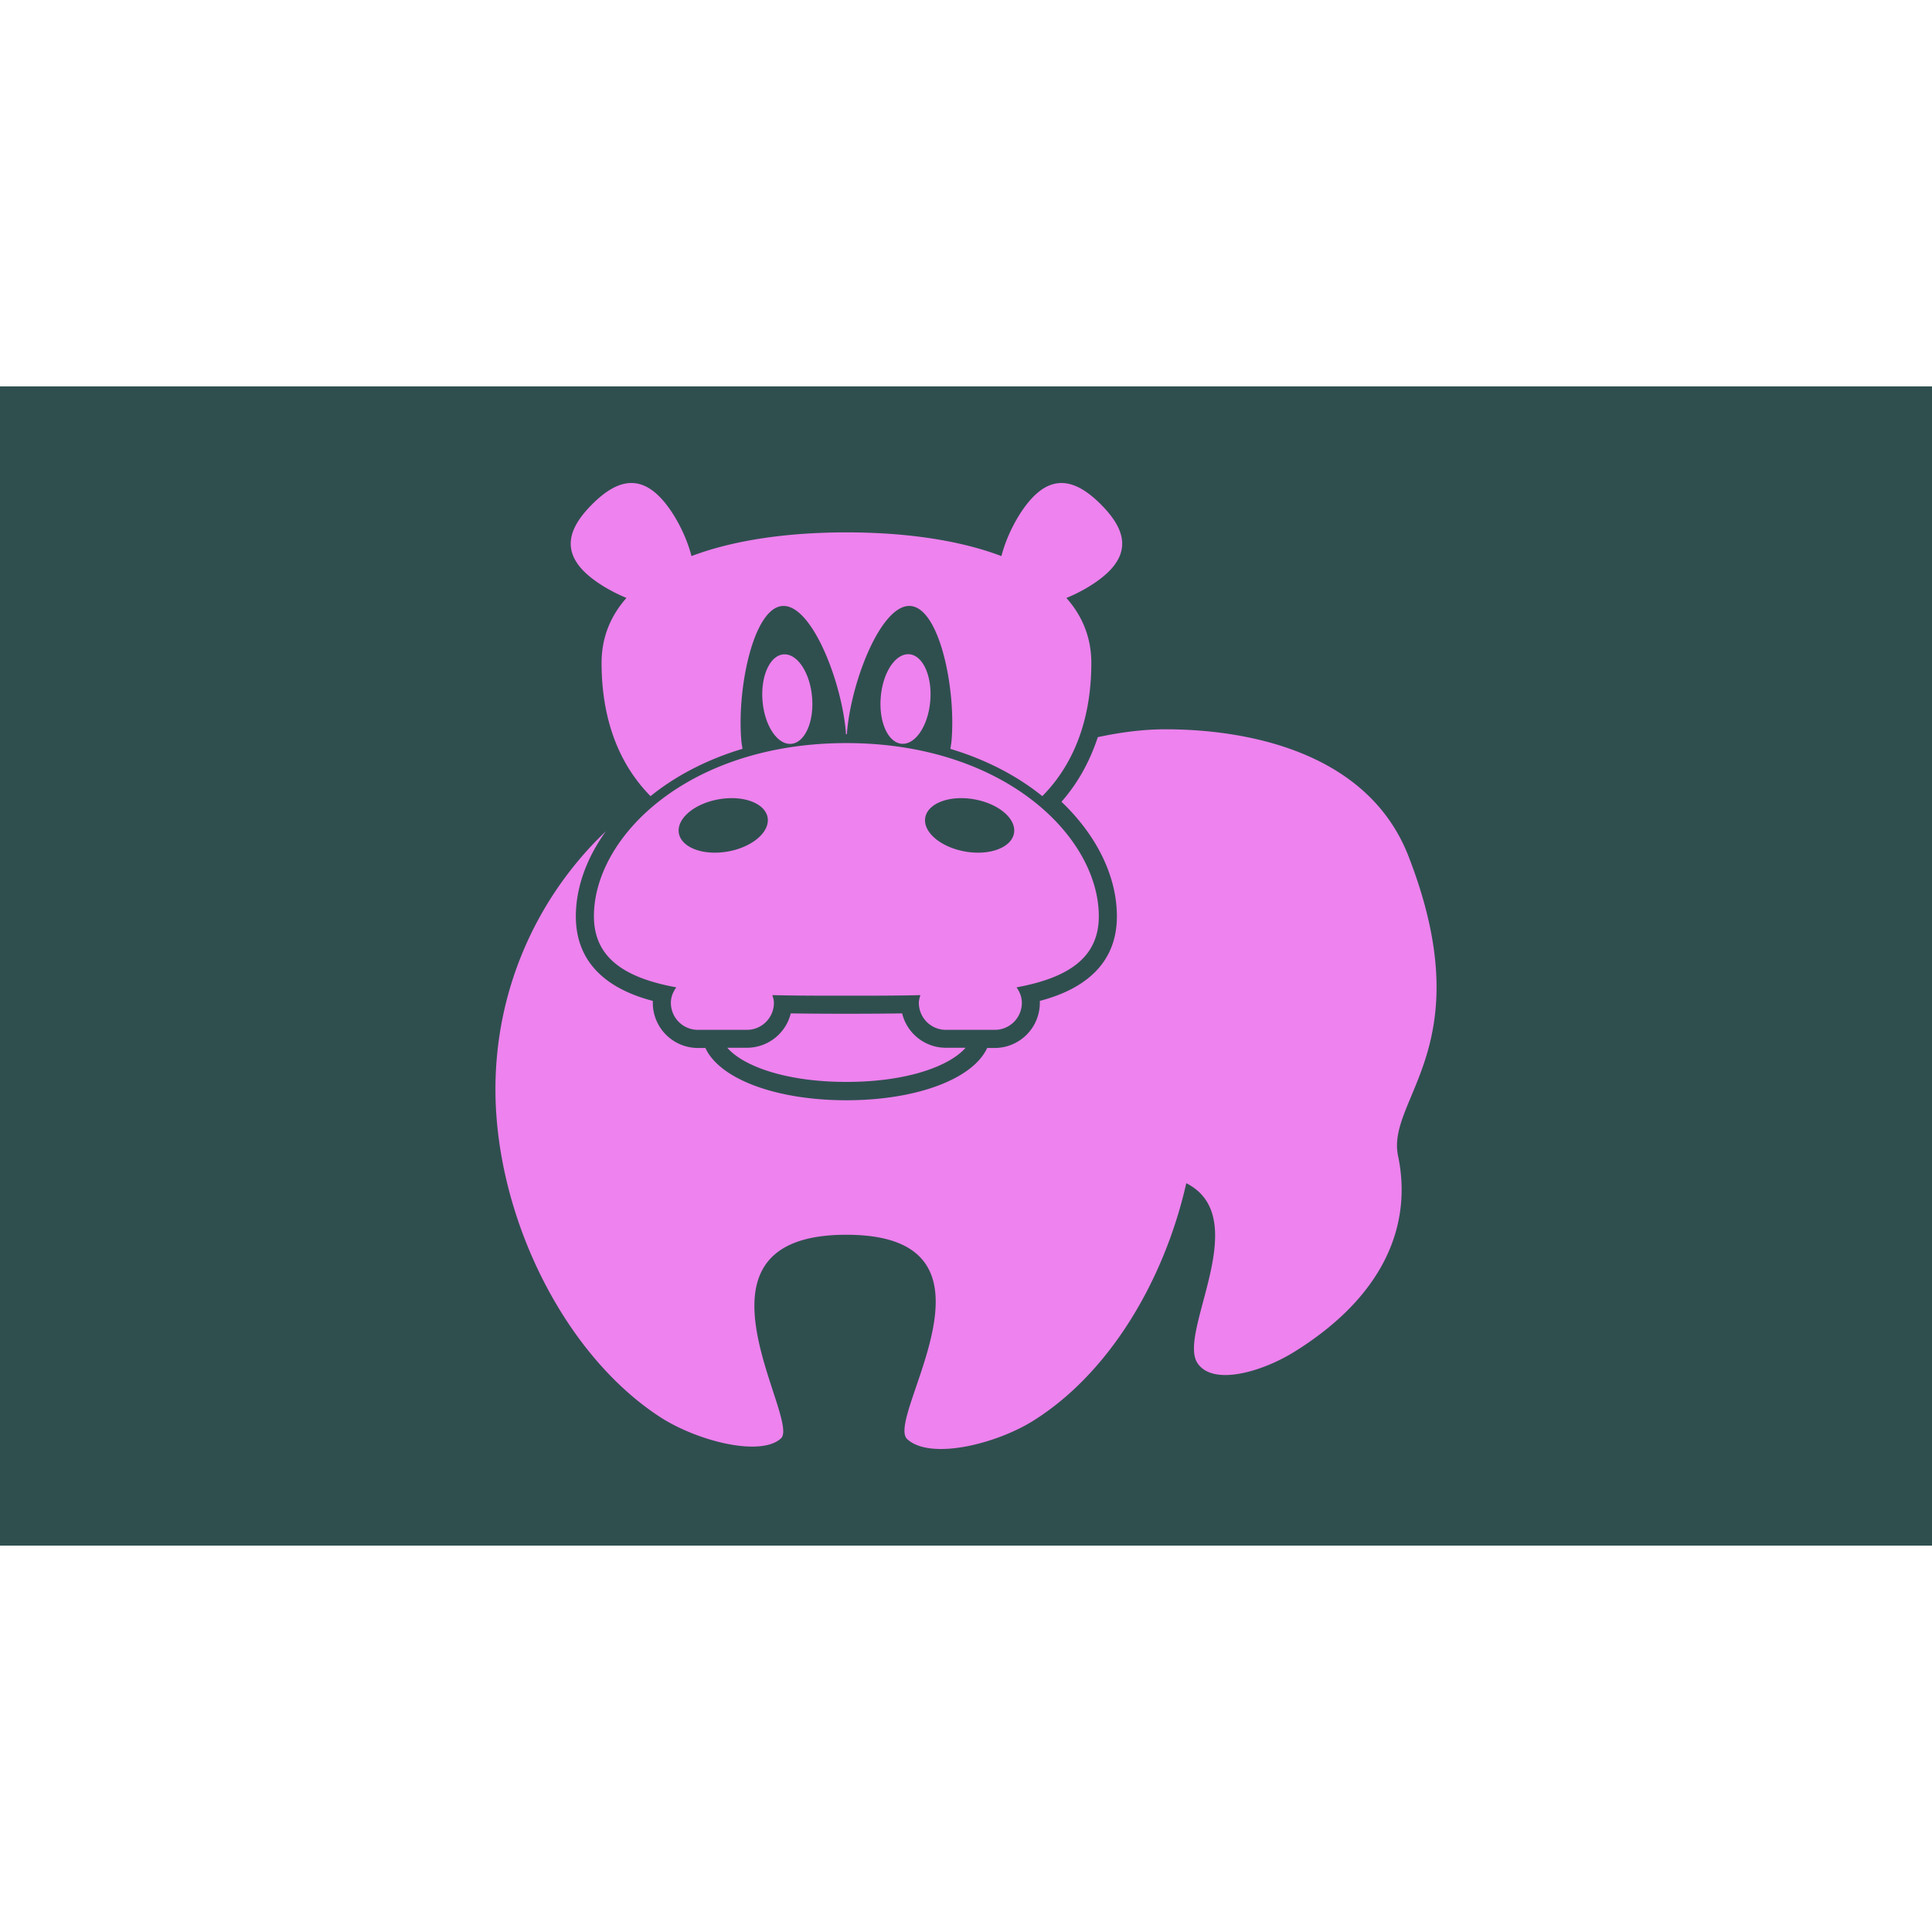 <svg xmlns="http://www.w3.org/2000/svg" viewBox="0 0 100 100" style="background:White"><g fill="DarkSlateGray"><rect x="0" y="20" width="100" height="60"/></g><g fill="Violet"><svg viewBox="0 0 100 100"><path d="M52.484 43.129c.132-.747-.79-1.533-2.06-1.757-1.265-.225-2.4.2-2.532.944-.132.747.79 1.533 2.06 1.758 1.267.225 2.399-.2 2.532-.945zm-12.752-.813c-.132-.747-1.267-1.169-2.534-.944-1.27.224-2.19 1.01-2.059 1.757.132.745 1.264 1.17 2.534.945 1.265-.225 2.185-1.01 2.059-1.758zm12.884 8.789c.163.228.275.498.275.8a1.4 1.4 0 0 1-1.4 1.4h-2.532a1.4 1.4 0 0 1-1.4-1.4c0-.138.04-.271.08-.397-1.213.029-2.497.029-3.832.029-1.334 0-2.618 0-3.83-.03.04.127.081.26.081.398a1.4 1.4 0 0 1-1.4 1.4h-2.534a1.4 1.4 0 0 1-1.4-1.4c0-.302.116-.572.28-.8-2.613-.48-4.263-1.495-4.263-3.68 0-4.124 4.899-8.963 13.066-8.963 8.167 0 13.067 4.839 13.067 8.964.004 2.183-1.646 3.198-4.258 3.679zm-5.92 1.348c-1.856.025-3.912.025-5.766 0a2.34 2.34 0 0 1-2.269 1.779h-1.018c.811.93 2.984 1.768 6.17 1.768 3.184 0 5.356-.839 6.166-1.768h-1.016a2.328 2.328 0 0 1-2.268-1.78zm-14.27-21.505c-.817.923-1.289 2.037-1.289 3.365 0 2.366.6 4.935 2.535 6.895 1.271-1.027 2.87-1.882 4.761-2.45-.02-.136-.048-.254-.06-.407-.238-2.7.618-6.855 2.112-6.984 1.494-.13 3.058 3.809 3.296 6.51.002.043 0 .076.002.118h.057c.003-.042 0-.075.003-.118.237-2.701 1.8-6.642 3.294-6.51 1.495.129 2.351 4.283 2.113 6.984-.012.152-.04.271-.06.41 1.89.568 3.49 1.421 4.76 2.448 1.934-1.961 2.537-4.53 2.537-6.893 0-1.327-.471-2.443-1.29-3.365.862-.354 1.683-.863 2.195-1.371 1.225-1.223.658-2.4-.413-3.475-1.074-1.072-2.252-1.635-3.476-.413-.687.686-1.374 1.937-1.67 3.091-2.185-.83-4.98-1.227-8.022-1.227-3.043 0-5.836.398-8.02 1.227-.294-1.154-.981-2.405-1.67-3.09-1.222-1.223-2.4-.662-3.474.412-1.072 1.075-1.639 2.252-.414 3.475.51.507 1.331 1.013 2.192 1.368zm9.606 5.125c-.113-1.28-.778-2.263-1.483-2.202-.708.062-1.19 1.149-1.079 2.427.112 1.277.777 2.264 1.484 2.202.71-.06 1.191-1.146 1.078-2.427zm6.117.221c.112-1.278-.372-2.368-1.079-2.43-.708-.06-1.372.926-1.481 2.206-.113 1.28.37 2.366 1.078 2.426.707.062 1.373-.924 1.482-2.202zm24.214 23.531c.755 3.612-.75 7.278-5.374 10.148-1.689 1.046-4.238 1.784-5.017.566-1.02-1.595 2.962-7.505-.57-9.296-1.15 5.07-4.005 9.86-7.952 12.314-1.906 1.182-5.282 2.031-6.49.936-1.208-1.093 5.79-10.582-3.155-10.582-8.944 0-2.333 9.57-3.382 10.539-1.05.972-4.34.142-6.262-1.108-5.024-3.269-8.517-10.461-8.517-16.958 0-5.27 2.203-10.01 5.716-13.36-.996 1.387-1.554 2.91-1.554 4.408 0 2.917 2.38 3.956 3.985 4.375-.002.038-.002.065-.002.102a2.337 2.337 0 0 0 2.333 2.334h.39c.726 1.588 3.62 2.706 7.295 2.706 3.672 0 6.564-1.12 7.288-2.706h.394a2.339 2.339 0 0 0 2.333-2.334c0-.037 0-.064-.002-.102 1.607-.422 3.99-1.458 3.99-4.375 0-2.071-1.038-4.187-2.868-5.933.842-.955 1.465-2.084 1.881-3.345 1.156-.246 2.323-.406 3.5-.406 4.151 0 10.475 1.122 12.59 6.593 3.796 9.796-1.17 12.521-.55 15.484"/></svg>
</g></svg>